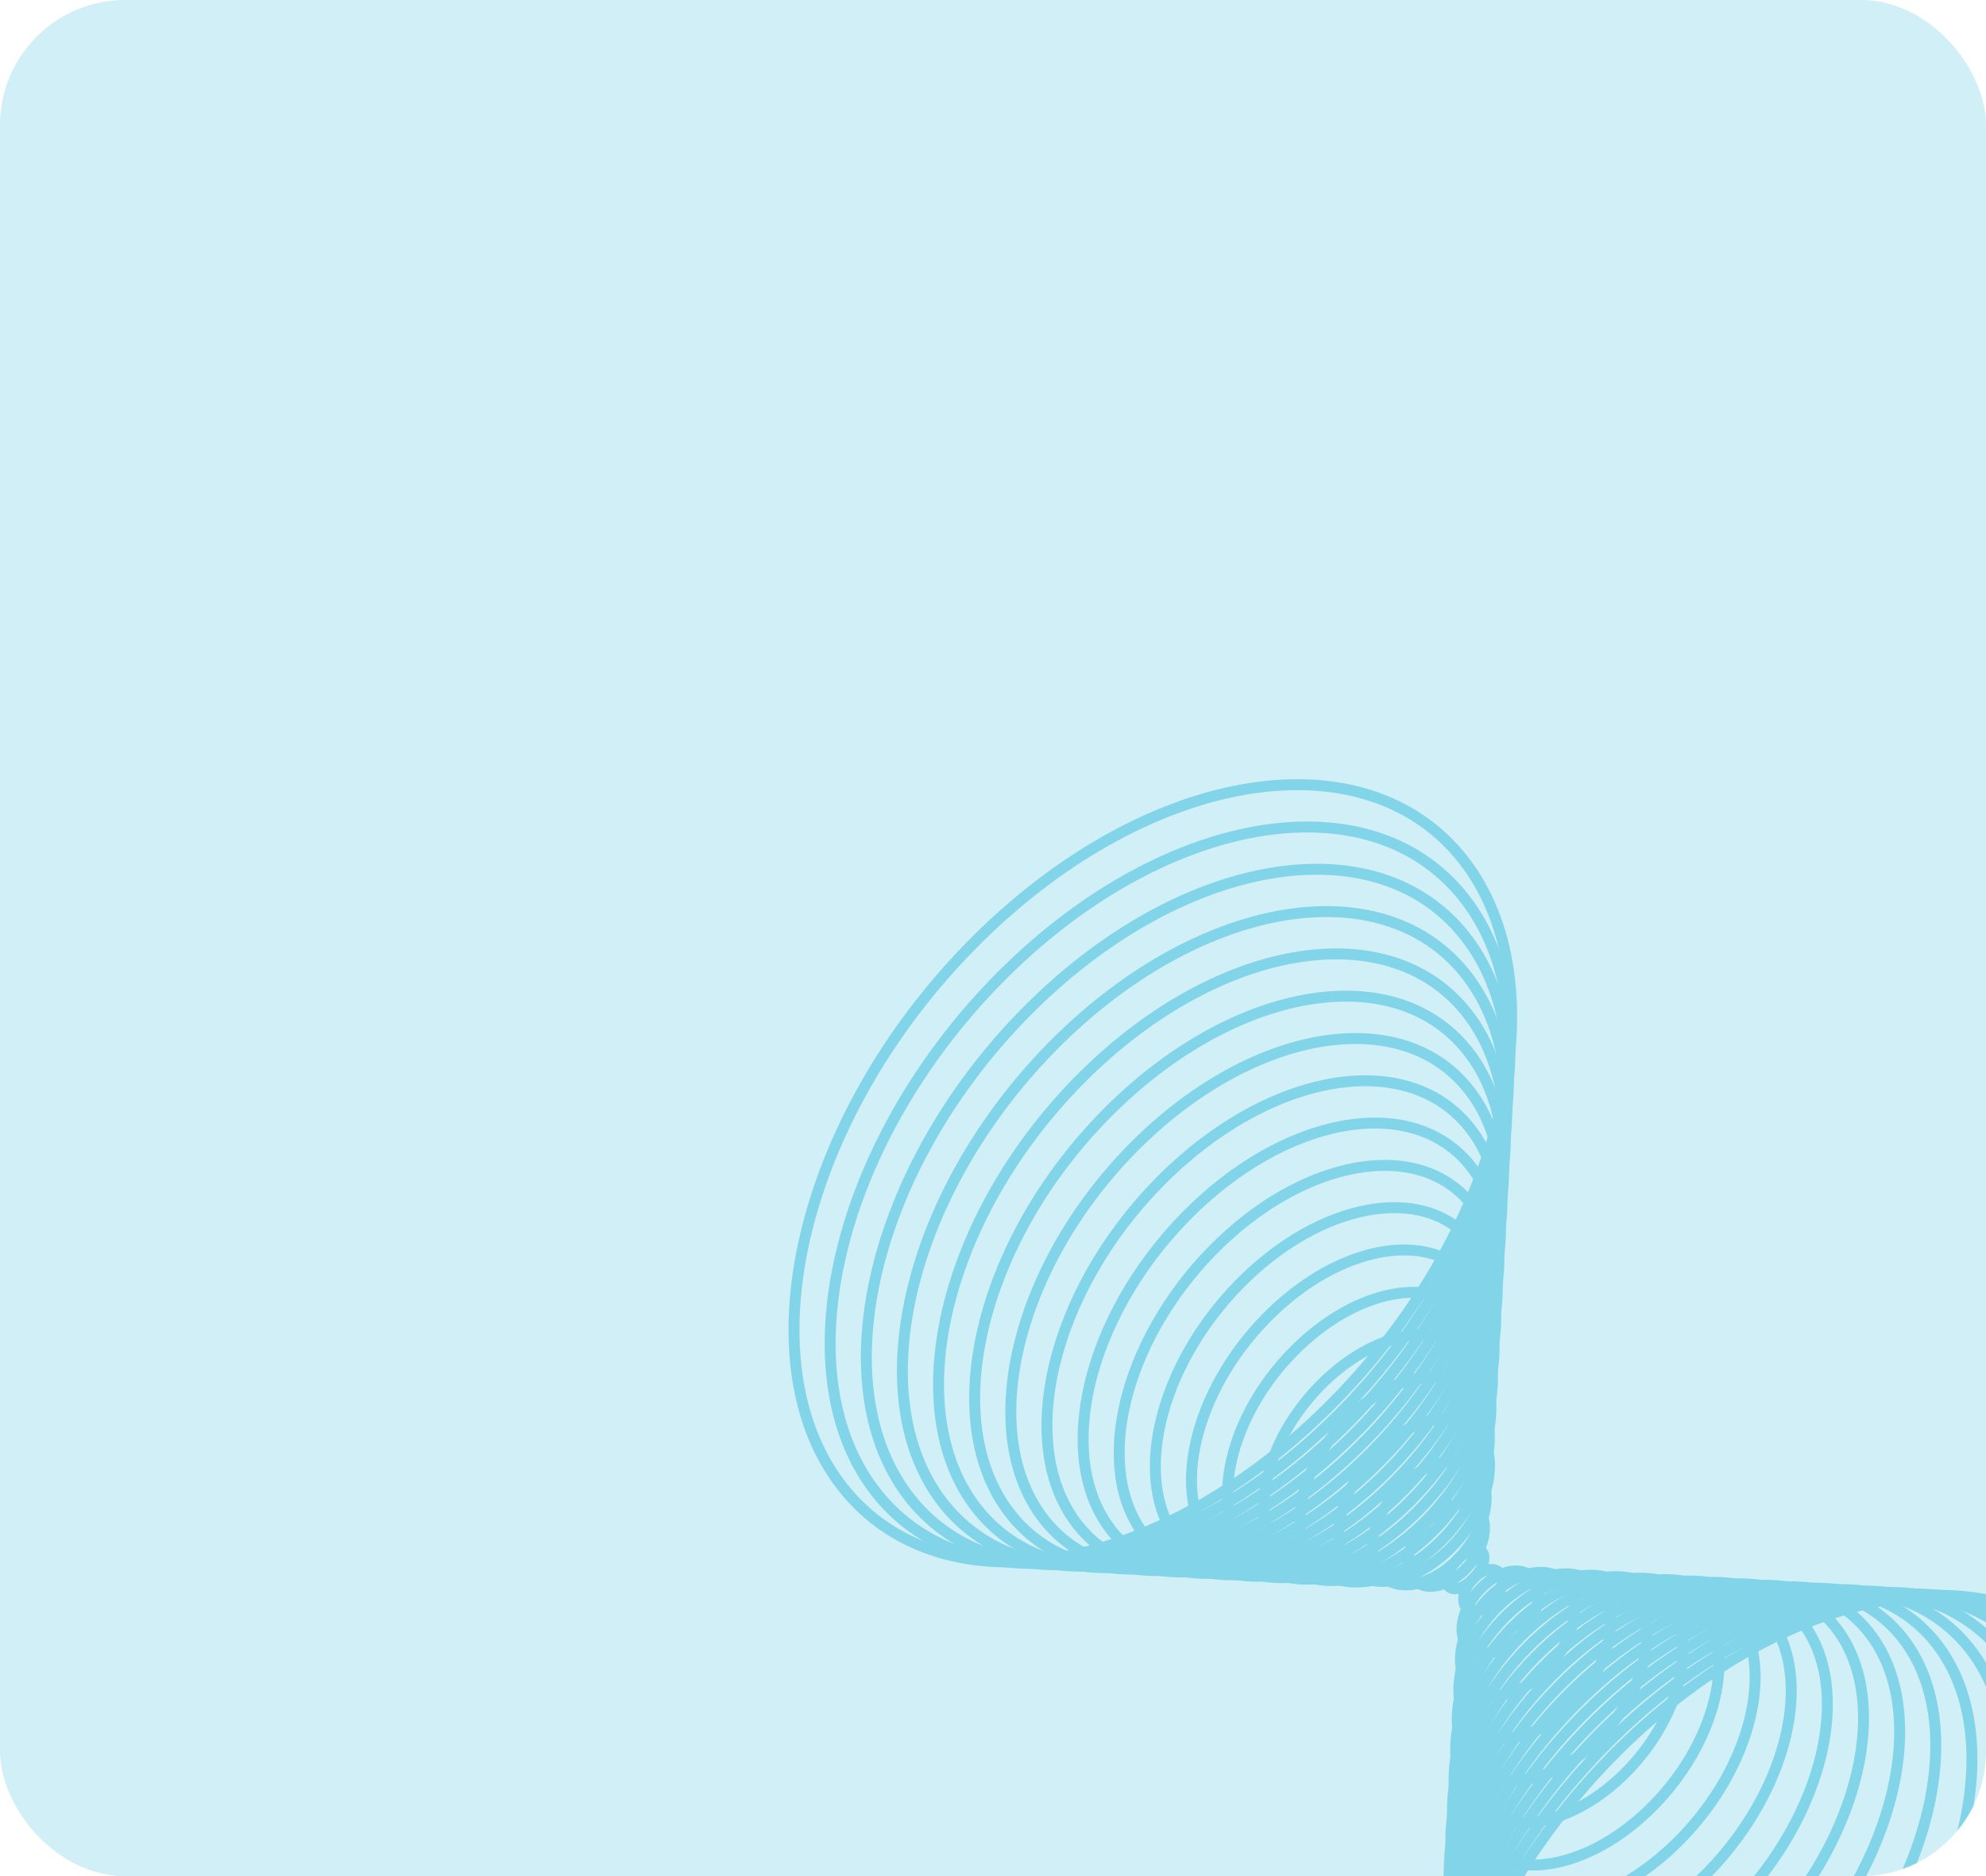 <svg width="254" height="240" viewBox="0 0 254 240" fill="none" xmlns="http://www.w3.org/2000/svg">
<g clip-path="url(#clip0_89_8053)">
<rect width="254" height="240" rx="16" fill="#D1EFF6"/>
<path d="M170.726 179.166C192.561 156.9 199.836 125.831 186.975 109.771C174.115 93.712 145.988 98.743 124.153 121.009C102.317 143.276 95.042 174.345 107.903 190.404C120.764 206.464 148.89 201.433 170.726 179.166Z" stroke="#82D5E9" stroke-width="1.4" stroke-miterlimit="10"/>
<path d="M171.71 180.433C192.399 159.336 199.295 129.9 187.112 114.687C174.929 99.474 148.281 104.244 127.592 125.342C106.903 146.439 100.007 175.875 112.19 191.088C124.373 206.301 151.021 201.531 171.71 180.433Z" stroke="#82D5E9" stroke-width="1.4" stroke-miterlimit="10"/>
<path d="M172.701 181.698C192.241 161.772 198.754 133.97 187.247 119.601C175.739 105.232 150.57 109.736 131.03 129.662C111.489 149.589 104.977 177.391 116.484 191.76C127.991 206.129 153.16 201.624 172.701 181.698Z" stroke="#82D5E9" stroke-width="1.4" stroke-miterlimit="10"/>
<path d="M173.674 182.967C192.068 164.21 198.201 138.041 187.372 124.519C176.543 110.996 152.852 115.24 134.458 133.997C116.064 152.755 109.931 178.923 120.76 192.445C131.589 205.968 155.279 201.724 173.674 182.967Z" stroke="#82D5E9" stroke-width="1.4" stroke-miterlimit="10"/>
<path d="M174.665 184.239C191.911 166.653 197.66 142.119 187.506 129.44C177.353 116.761 155.141 120.739 137.896 138.325C120.65 155.911 114.9 180.446 125.054 193.125C135.208 205.803 157.419 201.825 174.665 184.239Z" stroke="#82D5E9" stroke-width="1.4" stroke-miterlimit="10"/>
<path d="M175.643 185.497C191.743 169.08 197.113 146.179 187.637 134.347C178.162 122.514 157.429 126.231 141.329 142.649C125.23 159.066 119.86 181.967 129.335 193.799C138.811 205.632 159.544 201.915 175.643 185.497Z" stroke="#82D5E9" stroke-width="1.4" stroke-miterlimit="10"/>
<path d="M176.628 186.775C191.579 171.529 196.566 150.262 187.766 139.273C178.966 128.285 159.712 131.736 144.761 146.982C129.81 162.228 124.824 183.495 133.624 194.484C142.423 205.473 161.677 202.021 176.628 186.775Z" stroke="#82D5E9" stroke-width="1.4" stroke-miterlimit="10"/>
<path d="M177.613 188.033C191.417 173.956 196.024 154.322 187.903 144.18C179.781 134.038 162.005 137.228 148.201 151.306C134.396 165.383 129.789 185.017 137.911 195.159C146.032 205.301 163.808 202.11 177.613 188.033Z" stroke="#82D5E9" stroke-width="1.4" stroke-miterlimit="10"/>
<path d="M178.598 189.303C191.254 176.397 195.477 158.397 188.031 149.098C180.585 139.8 164.289 142.725 151.632 155.63C138.976 168.536 134.753 186.537 142.199 195.835C149.645 205.133 165.941 202.209 178.598 189.303Z" stroke="#82D5E9" stroke-width="1.4" stroke-miterlimit="10"/>
<path d="M179.574 190.571C191.084 178.833 194.928 162.467 188.159 154.015C181.391 145.564 166.574 148.227 155.064 159.964C143.553 171.702 139.709 188.068 146.478 196.52C153.246 204.971 168.063 202.308 179.574 190.571Z" stroke="#82D5E9" stroke-width="1.4" stroke-miterlimit="10"/>
<path d="M180.559 191.834C190.92 181.268 194.381 166.535 188.288 158.927C182.195 151.319 168.857 153.717 158.495 164.283C148.134 174.849 144.673 189.582 150.766 197.19C156.859 204.798 170.197 202.4 180.559 191.834Z" stroke="#82D5E9" stroke-width="1.4" stroke-miterlimit="10"/>
<path d="M181.543 193.099C190.758 183.702 193.839 170.603 188.425 163.842C183.01 157.08 171.15 159.217 161.935 168.614C152.72 178.011 149.638 191.111 155.053 197.872C160.468 204.633 172.328 202.496 181.543 193.099Z" stroke="#82D5E9" stroke-width="1.4" stroke-miterlimit="10"/>
<path d="M182.523 194.375C190.589 186.149 193.287 174.683 188.548 168.766C183.809 162.848 173.428 164.719 165.361 172.945C157.295 181.171 154.597 192.636 159.336 198.554C164.075 204.472 174.456 202.6 182.523 194.375Z" stroke="#82D5E9" stroke-width="1.4" stroke-miterlimit="10"/>
<path d="M183.509 195.635C190.43 188.577 192.748 178.746 188.687 173.675C184.626 168.604 175.724 170.214 168.803 177.271C161.883 184.328 159.565 194.16 163.625 199.231C167.686 204.302 176.589 202.692 183.509 195.635Z" stroke="#82D5E9" stroke-width="1.4" stroke-miterlimit="10"/>
<path d="M184.495 196.912C190.267 191.026 192.201 182.828 188.816 178.601C185.431 174.374 178.007 175.718 172.236 181.604C166.464 187.49 164.529 195.688 167.914 199.915C171.3 204.142 178.723 202.798 184.495 196.912Z" stroke="#82D5E9" stroke-width="1.4" stroke-miterlimit="10"/>
<path d="M185.653 197.904C190.277 193.211 191.877 186.712 189.228 183.388C186.579 180.064 180.682 181.173 176.058 185.866C171.434 190.558 169.834 197.057 172.483 200.381C175.132 203.706 181.029 202.596 185.653 197.904Z" stroke="#82D5E9" stroke-width="1.4" stroke-miterlimit="10"/>
<path d="M186.465 199.442C189.942 195.896 191.114 190.965 189.082 188.428C187.05 185.891 182.584 186.708 179.107 190.254C175.63 193.8 174.458 198.731 176.49 201.268C178.522 203.806 182.988 202.988 186.465 199.442Z" stroke="#82D5E9" stroke-width="1.4" stroke-miterlimit="10"/>
<path d="M187.438 200.712C189.769 198.335 190.561 195.037 189.207 193.347C187.854 191.656 184.866 192.213 182.535 194.59C180.204 196.967 179.412 200.265 180.766 201.955C182.119 203.645 185.106 203.089 187.438 200.712Z" stroke="#82D5E9" stroke-width="1.4" stroke-miterlimit="10"/>
<path d="M188.425 201.973C189.608 200.767 190.12 199.233 189.57 198.546C189.021 197.86 187.616 198.28 186.434 199.486C185.251 200.692 184.739 202.226 185.289 202.913C185.839 203.599 187.243 203.179 188.425 201.973Z" stroke="#82D5E9" stroke-width="1.4" stroke-miterlimit="10"/>
<path d="M189.427 203.159L189.359 203.23L189.427 203.159ZM189.427 203.159L189.493 203.095L189.427 203.159Z" stroke="#82D5E9" stroke-width="1.4" stroke-miterlimit="10"/>
<path d="M252.698 282.865C274.534 260.599 281.809 229.53 268.948 213.47C256.087 197.411 227.961 202.442 206.125 224.708C184.29 246.975 177.015 278.044 189.875 294.103C202.736 310.163 230.863 305.132 252.698 282.865Z" stroke="#82D5E9" stroke-width="1.4" stroke-miterlimit="10"/>
<path d="M249.262 278.546C269.951 257.448 276.847 228.013 264.664 212.8C252.482 197.587 225.833 202.357 205.144 223.455C184.455 244.552 177.559 273.988 189.742 289.201C201.925 304.414 228.573 299.643 249.262 278.546Z" stroke="#82D5E9" stroke-width="1.4" stroke-miterlimit="10"/>
<path d="M245.833 274.215C265.373 254.289 271.886 226.487 260.378 212.118C248.871 197.749 223.702 202.253 204.162 222.18C184.621 242.106 178.109 269.908 189.616 284.277C201.123 298.646 226.292 294.142 245.833 274.215Z" stroke="#82D5E9" stroke-width="1.4" stroke-miterlimit="10"/>
<path d="M242.396 269.89C260.79 251.133 266.923 224.964 256.094 211.442C245.264 197.919 221.574 202.163 203.18 220.92C184.785 239.678 178.652 265.846 189.481 279.368C200.311 292.891 224.001 288.648 242.396 269.89Z" stroke="#82D5E9" stroke-width="1.4" stroke-miterlimit="10"/>
<path d="M238.963 265.557C256.209 247.97 261.958 223.436 251.805 210.757C241.651 198.078 219.44 202.056 202.194 219.642C184.948 237.228 179.199 261.763 189.352 274.442C199.506 287.121 221.717 283.143 238.963 265.557Z" stroke="#82D5E9" stroke-width="1.4" stroke-miterlimit="10"/>
<path d="M235.527 261.227C251.627 244.809 256.997 221.908 247.522 210.076C238.046 198.244 217.313 201.961 201.214 218.378C185.114 234.795 179.744 257.696 189.219 269.529C198.695 281.361 219.428 277.644 235.527 261.227Z" stroke="#82D5E9" stroke-width="1.4" stroke-miterlimit="10"/>
<path d="M232.094 256.906C247.045 241.66 252.032 220.393 243.232 209.404C234.432 198.416 215.178 201.867 200.227 217.113C185.276 232.359 180.289 253.626 189.089 264.615C197.889 275.604 217.143 272.152 232.094 256.906Z" stroke="#82D5E9" stroke-width="1.4" stroke-miterlimit="10"/>
<path d="M228.658 252.569C242.463 238.492 247.07 218.858 238.948 208.716C230.826 198.574 213.051 201.764 199.246 215.842C185.441 229.919 180.834 249.553 188.956 259.695C197.078 269.837 214.853 266.646 228.658 252.569Z" stroke="#82D5E9" stroke-width="1.4" stroke-miterlimit="10"/>
<path d="M225.228 248.245C237.885 235.339 242.108 217.339 234.662 208.041C227.216 198.743 210.919 201.667 198.263 214.573C185.607 227.479 181.384 245.479 188.83 254.778C196.276 264.076 212.572 261.151 225.228 248.245Z" stroke="#82D5E9" stroke-width="1.4" stroke-miterlimit="10"/>
<path d="M221.787 243.919C233.297 232.182 237.141 215.816 230.373 207.364C223.605 198.912 208.787 201.576 197.277 213.313C185.767 225.05 181.923 241.417 188.691 249.868C195.459 258.32 210.277 255.656 221.787 243.919Z" stroke="#82D5E9" stroke-width="1.4" stroke-miterlimit="10"/>
<path d="M218.356 239.591C228.718 229.025 232.178 214.292 226.086 206.684C219.993 199.076 206.655 201.474 196.293 212.04C185.932 222.606 182.471 237.339 188.564 244.947C194.656 252.555 207.995 250.157 218.356 239.591Z" stroke="#82D5E9" stroke-width="1.4" stroke-miterlimit="10"/>
<path d="M214.923 235.266C224.139 225.869 227.22 212.77 221.805 206.009C216.39 199.247 204.531 201.384 195.315 210.781C186.1 220.178 183.019 233.278 188.433 240.039C193.848 246.8 205.708 244.663 214.923 235.266Z" stroke="#82D5E9" stroke-width="1.4" stroke-miterlimit="10"/>
<path d="M211.488 230.94C219.555 222.714 222.253 211.249 217.514 205.331C212.775 199.414 202.394 201.285 194.327 209.511C186.261 217.736 183.563 229.202 188.302 235.12C193.041 241.037 203.422 239.166 211.488 230.94Z" stroke="#82D5E9" stroke-width="1.4" stroke-miterlimit="10"/>
<path d="M208.057 226.605C214.977 219.548 217.295 209.716 213.234 204.645C209.173 199.574 200.271 201.184 193.351 208.241C186.43 215.298 184.112 225.13 188.173 230.201C192.234 235.272 201.136 233.662 208.057 226.605Z" stroke="#82D5E9" stroke-width="1.4" stroke-miterlimit="10"/>
<path d="M204.622 222.283C210.394 216.398 212.328 208.199 208.943 203.972C205.558 199.745 198.134 201.089 192.363 206.975C186.591 212.861 184.656 221.059 188.041 225.286C191.427 229.514 198.85 228.169 204.622 222.283Z" stroke="#82D5E9" stroke-width="1.4" stroke-miterlimit="10"/>
<path d="M201.188 217.956C205.814 213.239 207.369 206.675 204.662 203.294C201.955 199.913 196.01 200.997 191.385 205.714C186.759 210.431 185.203 216.995 187.911 220.376C190.618 223.757 196.563 222.673 201.188 217.956Z" stroke="#82D5E9" stroke-width="1.4" stroke-miterlimit="10"/>
<path d="M197.755 213.622C201.233 210.076 202.404 205.144 200.373 202.607C198.341 200.07 193.875 200.888 190.398 204.434C186.92 207.98 185.749 212.911 187.78 215.448C189.812 217.985 194.278 217.167 197.755 213.622Z" stroke="#82D5E9" stroke-width="1.4" stroke-miterlimit="10"/>
<path d="M194.314 209.295C196.645 206.917 197.437 203.62 196.083 201.93C194.73 200.239 191.742 200.796 189.411 203.173C187.08 205.55 186.288 208.847 187.642 210.538C188.995 212.228 191.982 211.672 194.314 209.295Z" stroke="#82D5E9" stroke-width="1.4" stroke-miterlimit="10"/>
<path d="M190.89 204.965C192.072 203.76 192.481 202.096 191.803 201.249C191.125 200.402 189.617 200.693 188.434 201.899C187.252 203.105 186.843 204.769 187.521 205.615C188.199 206.462 189.707 206.171 190.89 204.965Z" stroke="#82D5E9" stroke-width="1.4" stroke-miterlimit="10"/>
<path d="M187.476 200.558L187.541 200.494L187.476 200.558ZM187.476 200.558L187.408 200.629L187.476 200.558Z" stroke="#82D5E9" stroke-width="1.4" stroke-miterlimit="10"/>
</g>
<defs>
<clipPath id="clip0_89_8053">
<rect width="254" height="240" rx="16" fill="white"/>
</clipPath>
</defs>
</svg>
